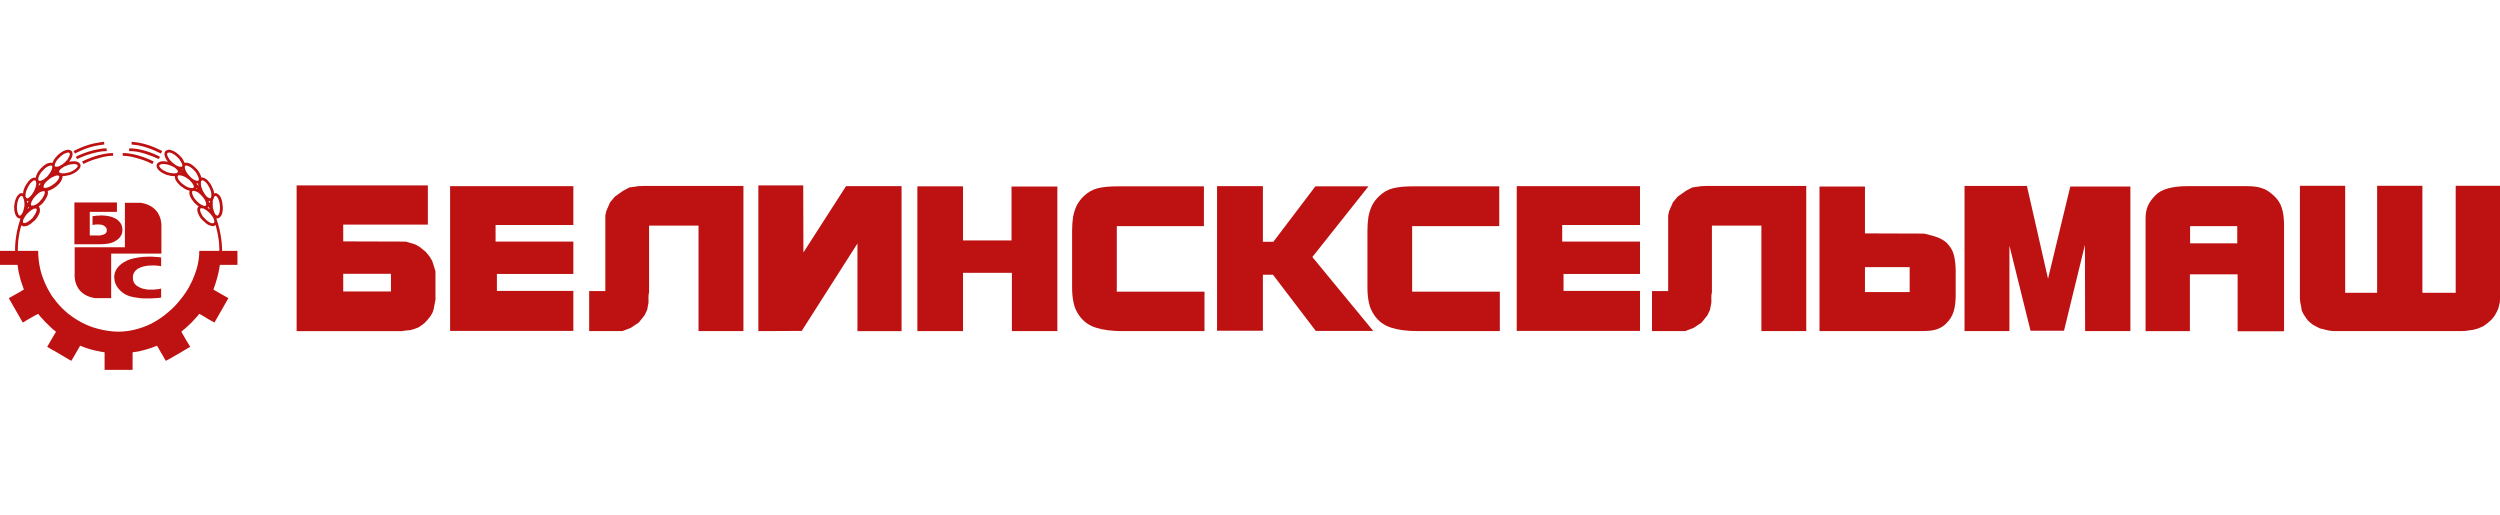 <svg width="194" height="40" viewBox="0 0 194 40" fill="none" xmlns="http://www.w3.org/2000/svg">
<g clip-path="url(#clip0_47959_60188)">
<path fill-rule="evenodd" clip-rule="evenodd" d="M23.018 25.694H30.796H31.165L31.49 25.649L31.83 25.62L32.095 25.546L32.494 25.398L32.922 25.088L33.173 24.822L33.409 24.526L33.556 24.275L33.645 24.023L33.793 23.255V21.851V21.067L33.675 20.668L33.601 20.432L33.527 20.225L33.32 19.885L33.025 19.53L32.582 19.175L32.317 19.013L32.051 18.91L31.475 18.747L26.634 18.732V17.431H33.202V14.387H23.018L23.018 25.694ZM26.634 21.245H30.339V22.619H26.634V21.245Z" fill="#BE1111"/>
<path fill-rule="evenodd" clip-rule="evenodd" d="M44.492 25.679H34.928V14.446H44.492V17.461H38.456V18.747H44.492V21.259H38.559V22.575H44.492V25.679Z" fill="#BE1111"/>
<path fill-rule="evenodd" clip-rule="evenodd" d="M46.973 22.589H45.719V25.693H46.708H47.756H48.287L48.951 25.442L49.571 25.028L50.029 24.452L50.221 24.038L50.324 23.491V22.944L50.368 22.648V17.505H54.206V25.693H57.69V14.431H49.911L49.542 14.445L48.833 14.549L48.361 14.8L47.711 15.258L47.342 15.702L47.047 16.382L46.973 16.721V17.135L46.973 22.589Z" fill="#BE1111"/>
<path fill-rule="evenodd" clip-rule="evenodd" d="M62.346 19.589L62.331 14.387H58.848V25.694L62.213 25.679L66.538 18.895V25.694H69.962V14.446H65.652L62.346 19.589Z" fill="#BE1111"/>
<path fill-rule="evenodd" clip-rule="evenodd" d="M78.494 14.475H82.051V25.693H78.523V21.171H74.73V25.693H71.188V14.46H74.73V18.658H78.494V14.475Z" fill="#BE1111"/>
<path fill-rule="evenodd" clip-rule="evenodd" d="M86.708 14.46H93.424V17.549H86.664V22.634H93.469V25.693H87.077C86.28 25.693 85.587 25.605 85.04 25.427C84.48 25.25 84.037 24.925 83.712 24.437C83.52 24.156 83.387 23.861 83.313 23.506C83.24 23.166 83.195 22.782 83.195 22.353V17.89C83.195 17.505 83.225 17.165 83.269 16.84C83.328 16.53 83.417 16.234 83.55 15.953C83.697 15.672 83.889 15.421 84.125 15.199C84.421 14.919 84.775 14.712 85.188 14.608C85.601 14.505 86.118 14.46 86.708 14.46Z" fill="#BE1111"/>
<path fill-rule="evenodd" clip-rule="evenodd" d="M98.783 21.319H98.001V25.664H94.443V14.446H98.001V18.762H98.812L102.074 14.461H106.193L101.838 19.944L106.562 25.679H102.104L98.783 21.319Z" fill="#BE1111"/>
<path fill-rule="evenodd" clip-rule="evenodd" d="M109.626 14.46H116.342V17.549H109.582V22.634H116.387V25.693H109.995C109.198 25.693 108.504 25.605 107.958 25.427C107.397 25.25 106.955 24.925 106.63 24.437C106.438 24.156 106.305 23.861 106.231 23.506C106.158 23.166 106.113 22.782 106.113 22.353V17.89C106.113 17.505 106.143 17.165 106.187 16.84C106.246 16.53 106.335 16.234 106.468 15.953C106.615 15.672 106.807 15.421 107.043 15.199C107.338 14.919 107.693 14.712 108.106 14.608C108.519 14.505 109.036 14.46 109.626 14.46Z" fill="#BE1111"/>
<path fill-rule="evenodd" clip-rule="evenodd" d="M127.264 25.679H117.699V14.446H127.264V17.461H121.227V18.747H127.264V21.259H121.33V22.575H127.264V25.679Z" fill="#BE1111"/>
<path fill-rule="evenodd" clip-rule="evenodd" d="M129.45 22.589H128.195V25.693H129.184H130.232H130.764L131.428 25.442L132.048 25.028L132.505 24.452L132.697 24.038L132.801 23.491V22.944L132.845 22.648V17.505H136.683V25.693H140.166V14.431H132.387L132.018 14.445L131.31 14.549L130.837 14.8L130.188 15.258L129.819 15.702L129.524 16.382L129.45 16.721V17.135L129.45 22.589Z" fill="#BE1111"/>
<path fill-rule="evenodd" clip-rule="evenodd" d="M141.193 25.693H148.913C149.267 25.693 149.563 25.679 149.784 25.664C150.005 25.634 150.212 25.59 150.433 25.501C150.64 25.413 150.832 25.294 151.009 25.117C151.304 24.836 151.496 24.511 151.599 24.186C151.703 23.846 151.762 23.417 151.762 22.915V21.082C151.762 20.535 151.703 20.092 151.614 19.766C151.526 19.427 151.334 19.116 151.039 18.82C150.802 18.614 150.478 18.436 150.05 18.318C149.622 18.2 149.356 18.126 149.267 18.126L144.721 18.111V14.475H141.193V25.693ZM144.721 20.727H148.19V22.663H144.721V20.727Z" fill="#BE1111"/>
<path fill-rule="evenodd" clip-rule="evenodd" d="M158.927 21.629L160.654 14.475H165.318V25.693H161.805L161.791 18.998L160.167 25.664H157.569L155.931 19.057V25.693H152.447V14.431H157.289L158.927 21.629Z" fill="#BE1111"/>
<path fill-rule="evenodd" clip-rule="evenodd" d="M169.95 18.88H173.611V17.55H169.95V18.88ZM169.758 14.446H174.378C174.821 14.446 175.205 14.49 175.5 14.594C175.81 14.682 176.105 14.874 176.4 15.14C176.74 15.436 176.961 15.776 177.065 16.131C177.183 16.485 177.242 16.944 177.242 17.505V25.708H173.64V21.289H169.935V25.694H166.496V16.944C166.496 16.574 166.555 16.264 166.673 15.983C166.791 15.717 166.983 15.436 167.249 15.17C167.706 14.682 168.548 14.446 169.758 14.446Z" fill="#BE1111"/>
<path fill-rule="evenodd" clip-rule="evenodd" d="M190.842 25.693H190.93L191.3 25.679L191.742 25.619L191.934 25.59L192.259 25.501L192.687 25.324L193.056 25.058L193.351 24.792L193.587 24.496L193.735 24.23L193.868 23.949L193.986 23.462L194.001 23.181V14.416H190.562V22.723H187.978V14.416H184.465V22.723H181.986V14.416H178.473V23.181L178.502 23.476L178.561 23.742L178.62 24.112L178.753 24.378L178.945 24.674L179.107 24.88L179.299 25.058L179.506 25.22L179.683 25.309L179.993 25.472L180.569 25.619L180.805 25.664L181.144 25.693H181.425H181.794L190.842 25.693Z" fill="#BE1111"/>
<path fill-rule="evenodd" clip-rule="evenodd" d="M16.786 22.603L17.723 23.136L16.786 24.779L16.637 25.035L16.573 24.992L16.189 24.779L15.806 24.544L15.465 24.352C15.401 24.438 15.337 24.502 15.273 24.587C14.996 24.907 14.719 25.184 14.4 25.461C14.315 25.525 14.229 25.611 14.144 25.675L14.08 25.739L14.144 25.867L14.4 26.315L14.762 26.912L14.4 27.125L14.144 27.274L14.038 27.338L13.079 27.893L12.866 28L12.184 26.826C11.716 27.018 11.226 27.168 10.736 27.274C10.587 27.296 10.438 27.317 10.289 27.338V28.703H8.116V27.338C7.967 27.317 7.796 27.296 7.647 27.253C7.157 27.168 6.667 27.018 6.22 26.826L5.538 28L5.304 27.872L4.367 27.317L4.26 27.253L3.983 27.104L3.664 26.912L3.983 26.357L4.26 25.888L4.346 25.738C4.303 25.717 4.282 25.696 4.26 25.674C4.154 25.589 4.069 25.525 3.983 25.44C3.685 25.163 3.387 24.864 3.131 24.565C3.067 24.48 3.004 24.416 2.961 24.352L2.599 24.544L2.194 24.779L1.832 24.992L1.768 25.035L1.598 24.736L0.682 23.136L1.598 22.624L1.832 22.475H1.875L1.832 22.411C1.747 22.176 1.683 21.963 1.598 21.728C1.491 21.345 1.406 20.961 1.363 20.555H0V19.468H1.172C1.172 19.361 1.129 18.401 1.534 17.142C1.555 17.078 1.555 17.015 1.576 16.929C1.555 16.951 1.534 16.951 1.512 16.951C1.363 16.929 1.235 16.801 1.172 16.588C1.108 16.417 1.086 16.183 1.108 15.927C1.15 15.543 1.278 15.223 1.448 15.095C1.47 15.052 1.512 15.031 1.555 15.009C1.576 15.009 1.596 15.01 1.598 14.99V14.988C1.64 14.988 1.662 14.988 1.704 14.988C1.725 14.988 1.747 15.009 1.789 15.009C1.789 14.924 1.811 14.839 1.832 14.753C1.875 14.647 1.896 14.562 1.938 14.476C2.024 14.327 2.109 14.199 2.194 14.092C2.237 14.028 2.301 13.986 2.343 13.922C2.428 13.857 2.514 13.815 2.599 13.794C2.663 13.772 2.727 13.772 2.769 13.794C2.79 13.687 2.833 13.559 2.897 13.431C2.94 13.388 2.961 13.324 3.004 13.26C3.046 13.218 3.089 13.175 3.131 13.111C3.302 12.919 3.493 12.77 3.664 12.684C3.792 12.642 3.898 12.62 3.983 12.62C4.026 12.642 4.047 12.642 4.069 12.642C4.111 12.556 4.154 12.428 4.239 12.322L4.26 12.3C4.282 12.258 4.324 12.215 4.346 12.173H4.367C4.409 12.109 4.452 12.066 4.495 12.023C4.686 11.853 4.878 11.725 5.07 11.661C5.155 11.639 5.24 11.618 5.304 11.618C5.411 11.639 5.496 11.661 5.56 11.725C5.687 11.874 5.645 12.172 5.432 12.45C5.411 12.492 5.389 12.535 5.368 12.556C5.517 12.514 5.688 12.514 5.815 12.514C6.028 12.535 6.177 12.62 6.241 12.77C6.284 12.919 6.22 13.068 6.05 13.218C5.922 13.346 5.709 13.474 5.474 13.559C5.411 13.58 5.368 13.602 5.304 13.602C5.155 13.644 4.985 13.666 4.857 13.666C4.857 13.836 4.772 14.05 4.601 14.242C4.559 14.284 4.516 14.348 4.452 14.391C4.431 14.412 4.388 14.434 4.367 14.476C4.346 14.476 4.324 14.498 4.303 14.519L4.26 14.54C4.175 14.604 4.069 14.668 3.983 14.711C3.898 14.753 3.792 14.796 3.706 14.817C3.749 14.967 3.706 15.201 3.557 15.415C3.536 15.479 3.493 15.521 3.451 15.585C3.408 15.649 3.366 15.692 3.323 15.756C3.259 15.82 3.195 15.884 3.131 15.927C3.089 15.969 3.046 15.991 3.004 16.012C3.11 16.14 3.131 16.31 3.067 16.524C3.004 16.694 2.876 16.908 2.705 17.1C2.663 17.121 2.641 17.164 2.599 17.185C2.471 17.313 2.322 17.42 2.194 17.484C2.173 17.484 2.173 17.505 2.151 17.505C2.045 17.547 1.938 17.569 1.832 17.569C1.768 17.547 1.704 17.526 1.662 17.484C1.64 17.547 1.619 17.612 1.598 17.676C1.342 18.699 1.385 19.425 1.385 19.467H1.598H1.832H2.194H2.599H2.854H2.961C2.961 19.958 3.025 20.448 3.131 20.918C3.302 21.622 3.6 22.283 3.983 22.901C4.069 23.029 4.154 23.136 4.26 23.264C4.282 23.307 4.324 23.349 4.367 23.413C4.644 23.755 4.963 24.075 5.304 24.352C5.986 24.885 6.774 25.312 7.647 25.525C8.137 25.653 8.67 25.738 9.202 25.738C9.735 25.738 10.246 25.653 10.736 25.504C11.588 25.269 12.398 24.8 13.079 24.203C13.441 23.904 13.761 23.563 14.038 23.2C14.08 23.157 14.102 23.115 14.144 23.072C14.229 22.965 14.315 22.837 14.4 22.709C14.805 22.112 15.081 21.472 15.273 20.832C15.401 20.363 15.465 19.915 15.465 19.467H15.806H16.189H16.573H16.786H17.02C17.02 19.467 17.062 18.721 16.786 17.676C16.764 17.611 16.764 17.548 16.743 17.462C16.679 17.505 16.637 17.526 16.573 17.548C16.466 17.548 16.36 17.526 16.253 17.484C16.232 17.484 16.21 17.462 16.189 17.462C16.061 17.398 15.934 17.292 15.806 17.164C15.763 17.142 15.742 17.121 15.72 17.078C15.657 17.036 15.614 16.972 15.571 16.929C15.529 16.865 15.508 16.822 15.465 16.758C15.294 16.46 15.252 16.161 15.401 16.033C15.422 16.012 15.422 16.012 15.422 16.012C15.358 15.991 15.316 15.948 15.273 15.905C15.209 15.841 15.145 15.799 15.081 15.735C15.039 15.671 14.996 15.628 14.954 15.564C14.911 15.521 14.868 15.457 14.847 15.415C14.698 15.18 14.655 14.945 14.719 14.796C14.613 14.775 14.506 14.732 14.4 14.689C14.315 14.647 14.229 14.583 14.144 14.519L14.123 14.498C14.08 14.476 14.059 14.476 14.038 14.455C14.016 14.434 13.974 14.391 13.953 14.37C13.91 14.327 13.867 14.284 13.825 14.242C13.633 14.028 13.548 13.836 13.569 13.666C13.42 13.666 13.249 13.666 13.079 13.602C13.037 13.602 12.973 13.58 12.909 13.559C12.845 13.537 12.781 13.516 12.717 13.474C12.674 13.452 12.611 13.431 12.547 13.388C12.248 13.196 12.099 12.962 12.163 12.77C12.184 12.727 12.206 12.684 12.248 12.642C12.27 12.62 12.312 12.599 12.355 12.578C12.504 12.492 12.76 12.492 13.037 12.556C13.015 12.535 12.973 12.492 12.951 12.45C12.76 12.172 12.696 11.874 12.845 11.725C12.866 11.682 12.909 11.661 12.951 11.661C12.994 11.639 13.037 11.639 13.079 11.618H13.1C13.313 11.618 13.633 11.767 13.889 12.023C13.953 12.087 13.995 12.13 14.038 12.172C14.08 12.215 14.123 12.258 14.144 12.3C14.208 12.386 14.251 12.492 14.293 12.578C14.315 12.599 14.315 12.62 14.336 12.642C14.357 12.642 14.379 12.642 14.4 12.62C14.506 12.62 14.613 12.642 14.719 12.684C14.89 12.77 15.081 12.919 15.252 13.111H15.273C15.316 13.175 15.358 13.218 15.38 13.26C15.422 13.324 15.465 13.388 15.486 13.431C15.55 13.559 15.614 13.687 15.635 13.794C15.657 13.772 15.678 13.772 15.699 13.772C15.742 13.772 15.763 13.794 15.806 13.794C15.806 13.794 15.827 13.794 15.848 13.815C15.955 13.858 16.083 13.943 16.189 14.092C16.296 14.199 16.381 14.327 16.445 14.476C16.487 14.583 16.53 14.69 16.573 14.775C16.594 14.86 16.615 14.945 16.615 15.009C16.637 15.009 16.679 14.988 16.7 14.988C16.722 14.988 16.764 14.988 16.786 14.988C16.807 15.009 16.828 15.009 16.828 15.009C16.871 15.031 16.913 15.052 16.956 15.095C17.126 15.223 17.254 15.543 17.276 15.927C17.318 16.183 17.276 16.417 17.233 16.588C17.148 16.801 17.041 16.929 16.871 16.951C16.849 16.951 16.828 16.951 16.786 16.929C17.254 18.294 17.233 19.361 17.233 19.468H17.957H18.426V20.555H17.062C16.999 20.982 16.913 21.387 16.786 21.793C16.722 22.006 16.658 22.219 16.573 22.432L16.551 22.475H16.573L16.786 22.603ZM16.786 16.695C16.807 16.716 16.807 16.716 16.828 16.716C16.828 16.737 16.849 16.737 16.871 16.737C16.913 16.716 16.977 16.652 17.02 16.524C17.062 16.375 17.084 16.161 17.062 15.948C17.041 15.628 16.935 15.351 16.807 15.244C16.807 15.244 16.807 15.244 16.786 15.223C16.786 15.223 16.764 15.223 16.764 15.201C16.743 15.201 16.722 15.201 16.722 15.201C16.679 15.201 16.637 15.244 16.615 15.287C16.594 15.351 16.594 15.393 16.573 15.436C16.551 15.436 16.551 15.457 16.53 15.479C16.53 15.521 16.509 15.585 16.509 15.628C16.509 15.692 16.509 15.756 16.509 15.799C16.509 15.863 16.509 15.927 16.509 15.991C16.509 16.097 16.53 16.204 16.573 16.311C16.615 16.481 16.679 16.609 16.764 16.695L16.786 16.695ZM16.573 17.313H16.594C16.658 17.249 16.637 17.121 16.573 16.951C16.551 16.929 16.53 16.887 16.509 16.844C16.466 16.78 16.445 16.737 16.402 16.695C16.36 16.652 16.338 16.588 16.274 16.545C16.253 16.524 16.232 16.481 16.189 16.46C16.061 16.332 15.912 16.247 15.806 16.183C15.742 16.183 15.699 16.162 15.657 16.162C15.635 16.162 15.614 16.162 15.593 16.162C15.571 16.162 15.571 16.183 15.55 16.183C15.486 16.247 15.529 16.439 15.657 16.652C15.678 16.695 15.72 16.759 15.742 16.801C15.763 16.823 15.784 16.844 15.806 16.844C15.827 16.887 15.848 16.908 15.87 16.929C15.976 17.057 16.083 17.143 16.189 17.207C16.253 17.249 16.296 17.27 16.338 17.292C16.423 17.335 16.509 17.335 16.573 17.313ZM16.189 16.183C16.232 16.204 16.253 16.225 16.274 16.247C16.253 16.183 16.232 16.14 16.189 16.076L16.168 16.034C16.168 16.055 16.146 16.076 16.125 16.098V16.119C16.104 16.119 16.104 16.119 16.104 16.119C16.146 16.14 16.168 16.161 16.189 16.183ZM16.189 15.607C16.232 15.671 16.253 15.713 16.296 15.777C16.296 15.713 16.296 15.671 16.296 15.607C16.274 15.607 16.232 15.586 16.189 15.586V15.607ZM16.189 15.351C16.253 15.394 16.296 15.394 16.338 15.372C16.338 15.372 16.338 15.372 16.36 15.372C16.36 15.308 16.381 15.266 16.402 15.223C16.402 15.201 16.402 15.159 16.402 15.138C16.402 14.967 16.36 14.775 16.253 14.562C16.232 14.519 16.21 14.498 16.189 14.455C16.083 14.242 15.934 14.092 15.806 14.028C15.784 14.007 15.784 14.007 15.763 14.007C15.742 14.007 15.72 13.986 15.699 13.986C15.699 13.986 15.678 13.986 15.657 14.007C15.571 14.05 15.571 14.242 15.614 14.476C15.635 14.54 15.657 14.583 15.678 14.647C15.699 14.69 15.72 14.754 15.742 14.818C15.763 14.839 15.784 14.882 15.806 14.924C15.891 15.073 15.976 15.201 16.083 15.287C16.125 15.308 16.168 15.351 16.189 15.351ZM15.806 15.97C15.87 15.991 15.934 15.991 15.976 15.948C16.04 15.884 15.997 15.714 15.891 15.5C15.87 15.479 15.87 15.458 15.848 15.436C15.827 15.415 15.806 15.394 15.806 15.372L15.784 15.351C15.742 15.287 15.699 15.244 15.657 15.202C15.529 15.052 15.401 14.946 15.273 14.882C15.188 14.839 15.103 14.818 15.039 14.818C15.018 14.796 14.996 14.818 14.975 14.818C14.954 14.818 14.954 14.818 14.932 14.839C14.868 14.903 14.911 15.095 15.039 15.308C15.06 15.351 15.081 15.393 15.124 15.436C15.167 15.5 15.209 15.543 15.252 15.585L15.273 15.607C15.422 15.756 15.571 15.884 15.72 15.927C15.742 15.948 15.763 15.948 15.806 15.97ZM15.273 14.647C15.273 14.647 15.294 14.668 15.316 14.668L15.273 14.604L15.252 14.583C15.231 14.604 15.231 14.626 15.231 14.626C15.231 14.647 15.252 14.647 15.273 14.647ZM15.273 14.284C15.316 14.327 15.358 14.37 15.401 14.434C15.38 14.37 15.38 14.306 15.38 14.242C15.337 14.242 15.316 14.242 15.273 14.242C15.252 14.242 15.252 14.242 15.231 14.242L15.273 14.284ZM15.273 14.028C15.273 14.028 15.273 14.028 15.294 14.028C15.316 14.028 15.337 14.028 15.358 14.028C15.358 14.028 15.38 14.028 15.38 14.007H15.401C15.465 13.943 15.422 13.751 15.294 13.538C15.294 13.517 15.273 13.495 15.273 13.474C15.252 13.453 15.231 13.431 15.209 13.388C15.188 13.346 15.145 13.303 15.103 13.26C14.954 13.09 14.783 12.962 14.634 12.898C14.549 12.855 14.464 12.834 14.4 12.855H14.379C14.357 12.877 14.357 12.898 14.357 12.898C14.357 12.919 14.336 12.941 14.336 12.941C14.336 13.005 14.357 13.111 14.4 13.218C14.421 13.26 14.442 13.303 14.464 13.346C14.485 13.388 14.528 13.431 14.549 13.474C14.591 13.538 14.634 13.58 14.677 13.623C14.868 13.858 15.103 14.007 15.273 14.028ZM14.4 13.751C14.464 13.794 14.528 13.836 14.57 13.879C14.613 13.9 14.634 13.922 14.677 13.943C14.762 14.028 14.826 14.114 14.911 14.199C14.932 14.22 14.954 14.263 14.975 14.306C15.039 14.412 15.06 14.498 15.018 14.562C14.996 14.604 14.89 14.604 14.762 14.583C14.655 14.562 14.528 14.519 14.4 14.434C14.357 14.412 14.293 14.37 14.251 14.327C14.208 14.306 14.165 14.284 14.144 14.242C14.123 14.242 14.102 14.22 14.102 14.22C14.08 14.199 14.059 14.178 14.038 14.156C14.016 14.135 13.995 14.114 13.974 14.092C13.803 13.9 13.739 13.73 13.803 13.644C13.803 13.644 13.803 13.623 13.825 13.623C13.846 13.602 13.867 13.602 13.889 13.602C13.931 13.602 13.995 13.602 14.038 13.623C14.08 13.623 14.102 13.623 14.144 13.644C14.229 13.666 14.315 13.709 14.4 13.751ZM14.144 13.175L14.165 13.197C14.165 13.175 14.165 13.154 14.144 13.133C14.123 13.154 14.123 13.154 14.102 13.154L14.144 13.175ZM14.144 12.876C14.144 12.855 14.144 12.812 14.144 12.791V12.789V12.787V12.784C14.142 12.744 14.122 12.703 14.102 12.662C14.08 12.62 14.059 12.577 14.038 12.556C13.974 12.428 13.889 12.3 13.761 12.193C13.526 11.958 13.271 11.83 13.1 11.83L13.079 11.852C13.058 11.852 13.058 11.852 13.037 11.852C13.015 11.852 13.015 11.873 12.994 11.873C12.93 11.937 12.973 12.086 13.079 12.257C13.1 12.278 13.122 12.3 13.122 12.342C13.164 12.385 13.207 12.428 13.228 12.47C13.271 12.513 13.313 12.556 13.356 12.598H13.377C13.441 12.684 13.526 12.726 13.612 12.79L13.633 12.811C13.675 12.833 13.718 12.854 13.761 12.875C13.782 12.897 13.825 12.897 13.867 12.918C13.931 12.94 13.995 12.94 14.038 12.94C14.08 12.94 14.102 12.94 14.123 12.918C14.123 12.897 14.143 12.896 14.144 12.876ZM14.038 13.389L14.08 13.41L14.038 13.367L14.016 13.346C14.016 13.367 14.016 13.389 14.016 13.389H14.038ZM13.079 12.791C13.122 12.813 13.143 12.813 13.186 12.834C13.292 12.855 13.399 12.919 13.484 12.962C13.505 12.983 13.505 12.983 13.526 12.983C13.59 13.026 13.633 13.069 13.675 13.111C13.782 13.197 13.825 13.282 13.803 13.346C13.782 13.41 13.697 13.431 13.569 13.452C13.42 13.452 13.271 13.452 13.079 13.388C13.058 13.388 13.015 13.367 12.994 13.367C12.93 13.346 12.866 13.324 12.823 13.282C12.76 13.261 12.717 13.239 12.674 13.218C12.461 13.068 12.334 12.94 12.355 12.834C12.376 12.834 12.376 12.812 12.376 12.812C12.398 12.791 12.419 12.77 12.44 12.77C12.589 12.706 12.823 12.706 13.079 12.791ZM10.736 22.241C10.842 22.326 10.992 22.369 11.119 22.411C11.247 22.432 11.354 22.454 11.46 22.475C11.567 22.475 11.652 22.475 11.737 22.475C11.78 22.475 11.844 22.475 11.908 22.475C11.95 22.475 12.014 22.475 12.078 22.454C12.142 22.454 12.227 22.454 12.291 22.433C12.355 22.433 12.44 22.411 12.504 22.39V23.094C12.355 23.115 12.206 23.137 12.035 23.137C11.844 23.158 11.652 23.158 11.439 23.158C11.183 23.158 10.949 23.158 10.736 23.115C10.203 23.072 9.799 22.923 9.522 22.71C9.138 22.411 8.925 22.07 8.883 21.707C8.883 21.665 8.883 21.643 8.883 21.622C8.861 21.579 8.861 21.558 8.861 21.537C8.861 21.046 9.117 20.662 9.586 20.363C9.884 20.172 10.267 20.044 10.736 19.98C10.992 19.937 11.268 19.916 11.567 19.916C11.758 19.916 11.908 19.916 12.057 19.937C12.227 19.937 12.355 19.958 12.504 19.98V20.662C12.419 20.641 12.312 20.619 12.206 20.619C12.078 20.598 11.971 20.598 11.844 20.598C11.354 20.598 10.992 20.683 10.736 20.833L10.693 20.854C10.438 21.025 10.31 21.259 10.31 21.537C10.31 21.793 10.395 22.006 10.566 22.134C10.608 22.176 10.672 22.219 10.736 22.241ZM10.736 15.735H10.928C12.674 16.012 12.525 17.612 12.525 17.612V19.681H10.736H9.458H8.627V23.136H8.308H7.647H7.37C5.624 22.859 5.794 21.259 5.794 21.259V19.19H7.647H8.84H9.692V15.735H9.99H10.736ZM10.736 12.066C11.418 12.258 11.929 12.535 11.929 12.535L11.822 12.727C11.822 12.727 11.354 12.471 10.736 12.301C10.352 12.194 9.948 12.087 9.522 12.087V11.874C9.948 11.874 10.352 11.959 10.736 12.066ZM10.736 11.789C11.588 11.981 12.312 12.343 12.312 12.343L12.419 12.173C12.419 12.151 11.652 11.746 10.736 11.575C10.502 11.533 10.267 11.511 10.033 11.511L10.012 11.725C10.267 11.725 10.502 11.746 10.736 11.789ZM10.736 11.277C11.673 11.469 12.483 11.917 12.483 11.917L12.589 11.725C12.589 11.725 12.422 11.629 12.148 11.506C11.804 11.353 11.293 11.159 10.736 11.064C10.566 11.042 10.395 11.021 10.225 10.999L10.203 11.213C10.374 11.234 10.566 11.256 10.736 11.277ZM7.647 18.956H7.69C8.222 18.956 8.627 18.892 8.883 18.742C9.138 18.614 9.309 18.444 9.394 18.273C9.437 18.188 9.479 18.124 9.479 18.038C9.5 17.975 9.5 17.889 9.5 17.846C9.5 17.484 9.351 17.228 9.053 17.015C8.755 16.823 8.35 16.716 7.818 16.716C7.754 16.716 7.711 16.737 7.669 16.737H7.647C7.605 16.737 7.583 16.737 7.541 16.737C7.477 16.737 7.413 16.737 7.37 16.759C7.306 16.759 7.242 16.759 7.179 16.78V17.462C7.221 17.441 7.264 17.441 7.306 17.441C7.349 17.441 7.392 17.42 7.434 17.42C7.477 17.42 7.498 17.42 7.541 17.42C7.562 17.42 7.605 17.42 7.626 17.42H7.647C7.86 17.42 8.009 17.462 8.116 17.548C8.244 17.633 8.286 17.74 8.286 17.868C8.286 17.996 8.244 18.081 8.158 18.145C8.073 18.188 7.967 18.23 7.86 18.252C7.796 18.273 7.754 18.273 7.69 18.273H7.647C7.605 18.273 7.562 18.273 7.541 18.273H6.966V16.439H7.647H9.074V15.713H7.647H5.773V18.956L7.647 18.956ZM7.647 12.045C7.988 11.959 8.371 11.874 8.776 11.874V12.087C8.371 12.087 7.988 12.173 7.647 12.279C6.966 12.45 6.476 12.727 6.476 12.727L6.369 12.535C6.369 12.535 6.923 12.237 7.647 12.045ZM7.647 11.575C7.839 11.533 8.052 11.511 8.265 11.511L8.286 11.725C8.073 11.725 7.839 11.746 7.647 11.789C6.753 11.959 5.986 12.343 5.986 12.343L5.879 12.173C5.879 12.151 6.689 11.746 7.647 11.575ZM7.647 11.064C7.775 11.042 7.924 11.021 8.073 10.999L8.095 11.213C7.945 11.234 7.796 11.255 7.647 11.277C6.667 11.426 5.815 11.917 5.815 11.917L5.709 11.725C5.709 11.725 6.603 11.213 7.647 11.064ZM5.304 11.831C5.347 11.853 5.368 11.853 5.389 11.874C5.453 11.938 5.411 12.087 5.304 12.258V12.26C5.302 12.28 5.282 12.303 5.261 12.343C5.24 12.386 5.198 12.428 5.155 12.471C5.112 12.514 5.07 12.556 5.027 12.599C4.963 12.663 4.878 12.727 4.814 12.77C4.793 12.791 4.793 12.791 4.793 12.791C4.772 12.812 4.75 12.812 4.729 12.812C4.708 12.834 4.665 12.855 4.644 12.876C4.537 12.919 4.452 12.94 4.367 12.94C4.346 12.94 4.324 12.94 4.303 12.94L4.282 12.919C4.26 12.898 4.26 12.898 4.26 12.876C4.26 12.855 4.26 12.855 4.239 12.855C4.239 12.834 4.239 12.791 4.26 12.77C4.26 12.706 4.303 12.62 4.367 12.514C4.367 12.492 4.388 12.471 4.409 12.45C4.431 12.407 4.473 12.364 4.516 12.322C4.559 12.279 4.601 12.236 4.644 12.194C4.814 12.023 4.985 11.917 5.134 11.874C5.198 11.853 5.261 11.831 5.304 11.831ZM5.304 12.791C5.496 12.749 5.666 12.727 5.794 12.727C5.922 12.749 6.007 12.77 6.028 12.834C6.05 12.898 6.007 12.983 5.901 13.069C5.794 13.175 5.624 13.282 5.411 13.367C5.368 13.367 5.347 13.389 5.304 13.389C5.07 13.453 4.857 13.474 4.708 13.431C4.708 13.431 4.686 13.41 4.665 13.41C4.665 13.41 4.644 13.389 4.622 13.389C4.601 13.367 4.601 13.367 4.601 13.346H4.58C4.559 13.261 4.686 13.111 4.899 12.983C4.942 12.941 4.985 12.919 5.048 12.898C5.091 12.877 5.155 12.855 5.219 12.834C5.24 12.813 5.283 12.813 5.304 12.791ZM4.58 13.666C4.58 13.645 4.559 13.645 4.559 13.645C4.537 13.623 4.516 13.623 4.495 13.623C4.452 13.623 4.409 13.623 4.367 13.623C4.324 13.645 4.282 13.645 4.26 13.666C4.175 13.687 4.09 13.73 3.983 13.794C3.941 13.815 3.877 13.858 3.834 13.9C3.643 14.028 3.515 14.178 3.43 14.306C3.387 14.412 3.366 14.498 3.387 14.54C3.387 14.562 3.408 14.562 3.408 14.562C3.43 14.562 3.451 14.583 3.472 14.583C3.6 14.583 3.792 14.54 3.983 14.412C4.047 14.391 4.09 14.348 4.132 14.306C4.175 14.284 4.218 14.242 4.26 14.22L4.282 14.199C4.303 14.178 4.346 14.135 4.367 14.114C4.367 14.114 4.388 14.092 4.409 14.071C4.559 13.9 4.644 13.73 4.58 13.666ZM4.26 13.175L4.282 13.154H4.26L4.239 13.133C4.239 13.154 4.239 13.175 4.218 13.197L4.26 13.175ZM3.983 13.218C4.005 13.197 4.005 13.154 4.026 13.133C4.069 13.005 4.069 12.898 4.026 12.855C4.005 12.855 4.005 12.855 3.983 12.855C3.941 12.834 3.856 12.855 3.749 12.898C3.6 12.962 3.451 13.09 3.302 13.261C3.259 13.303 3.217 13.346 3.174 13.389C3.153 13.431 3.153 13.453 3.131 13.474C3.11 13.495 3.11 13.517 3.089 13.538C2.961 13.751 2.94 13.943 3.004 14.007C3.025 14.029 3.067 14.05 3.131 14.029C3.174 14.029 3.217 14.007 3.259 13.986C3.323 13.965 3.387 13.922 3.451 13.879C3.515 13.815 3.579 13.751 3.664 13.709C3.685 13.666 3.706 13.645 3.728 13.623C3.834 13.495 3.941 13.346 3.983 13.218ZM3.131 15.585V15.564C3.174 15.522 3.217 15.479 3.259 15.436C3.28 15.394 3.323 15.33 3.344 15.287C3.472 15.095 3.515 14.903 3.451 14.839C3.43 14.839 3.43 14.839 3.43 14.839C3.408 14.839 3.387 14.818 3.366 14.839C3.302 14.839 3.217 14.86 3.131 14.903C3.004 14.967 2.876 15.074 2.748 15.223C2.705 15.266 2.663 15.308 2.641 15.351L2.599 15.394C2.577 15.415 2.556 15.458 2.535 15.5C2.407 15.692 2.364 15.884 2.428 15.948H2.45C2.45 15.948 2.45 15.948 2.471 15.948C2.471 15.948 2.492 15.948 2.514 15.948C2.556 15.948 2.577 15.948 2.599 15.948C2.769 15.905 2.961 15.777 3.131 15.585ZM3.131 14.284L3.153 14.242H3.131C3.089 14.242 3.046 14.242 3.025 14.242V14.263C3.025 14.306 3.004 14.37 3.004 14.434C3.046 14.37 3.089 14.327 3.131 14.284ZM2.599 14.903C2.62 14.882 2.641 14.839 2.641 14.818C2.748 14.604 2.812 14.412 2.812 14.263C2.812 14.114 2.79 14.028 2.727 14.007C2.705 13.986 2.663 13.986 2.599 14.007C2.577 14.028 2.535 14.071 2.492 14.092C2.386 14.178 2.279 14.306 2.194 14.476C2.173 14.498 2.151 14.54 2.151 14.562C2.045 14.775 1.981 14.967 1.981 15.138C1.981 15.159 1.981 15.201 1.981 15.223C2.002 15.266 2.024 15.308 2.045 15.372H2.066C2.088 15.394 2.13 15.394 2.194 15.372C2.237 15.351 2.258 15.308 2.301 15.287C2.407 15.202 2.514 15.052 2.599 14.903ZM2.599 16.801C2.705 16.673 2.769 16.545 2.812 16.439C2.854 16.332 2.854 16.225 2.833 16.204C2.79 16.162 2.705 16.183 2.599 16.204L2.577 16.225C2.471 16.268 2.322 16.375 2.194 16.503C2.173 16.524 2.151 16.545 2.13 16.567C2.088 16.609 2.045 16.652 2.002 16.716C1.981 16.759 1.938 16.801 1.917 16.844C1.896 16.887 1.853 16.951 1.832 16.993C1.768 17.121 1.768 17.249 1.811 17.292C1.832 17.292 1.832 17.292 1.832 17.313C1.896 17.313 1.96 17.313 2.045 17.27C2.088 17.249 2.151 17.228 2.194 17.185C2.301 17.121 2.407 17.036 2.514 16.929C2.556 16.887 2.577 16.844 2.599 16.801ZM2.194 16.162C2.215 16.14 2.237 16.119 2.258 16.119C2.237 16.098 2.215 16.076 2.215 16.055L2.194 16.076C2.173 16.119 2.151 16.162 2.13 16.204C2.151 16.183 2.173 16.183 2.194 16.162ZM2.194 15.628L2.215 15.607C2.215 15.586 2.215 15.586 2.215 15.586H2.194C2.151 15.607 2.13 15.607 2.088 15.607C2.109 15.671 2.109 15.713 2.109 15.778C2.13 15.735 2.173 15.671 2.194 15.628ZM1.832 16.268C1.853 16.183 1.875 16.098 1.896 15.991C1.896 15.927 1.896 15.863 1.896 15.799C1.896 15.756 1.896 15.692 1.875 15.628C1.875 15.585 1.875 15.522 1.853 15.479C1.853 15.457 1.853 15.457 1.832 15.457C1.811 15.394 1.789 15.351 1.789 15.287C1.747 15.244 1.725 15.201 1.683 15.201C1.662 15.201 1.64 15.201 1.64 15.201C1.619 15.223 1.619 15.223 1.598 15.223C1.598 15.244 1.598 15.244 1.576 15.244C1.448 15.351 1.342 15.628 1.321 15.948C1.299 16.161 1.321 16.375 1.385 16.524C1.406 16.652 1.47 16.716 1.534 16.737C1.555 16.737 1.576 16.716 1.598 16.716C1.64 16.673 1.683 16.631 1.725 16.545C1.768 16.481 1.811 16.375 1.832 16.268Z" fill="#BE1111"/>
</g>
<defs>
<clipPath id="clip0_47959_60188">
<rect width="194" height="17.703" fill="white" transform="translate(0 11)"/>
</clipPath>
</defs>
</svg>
